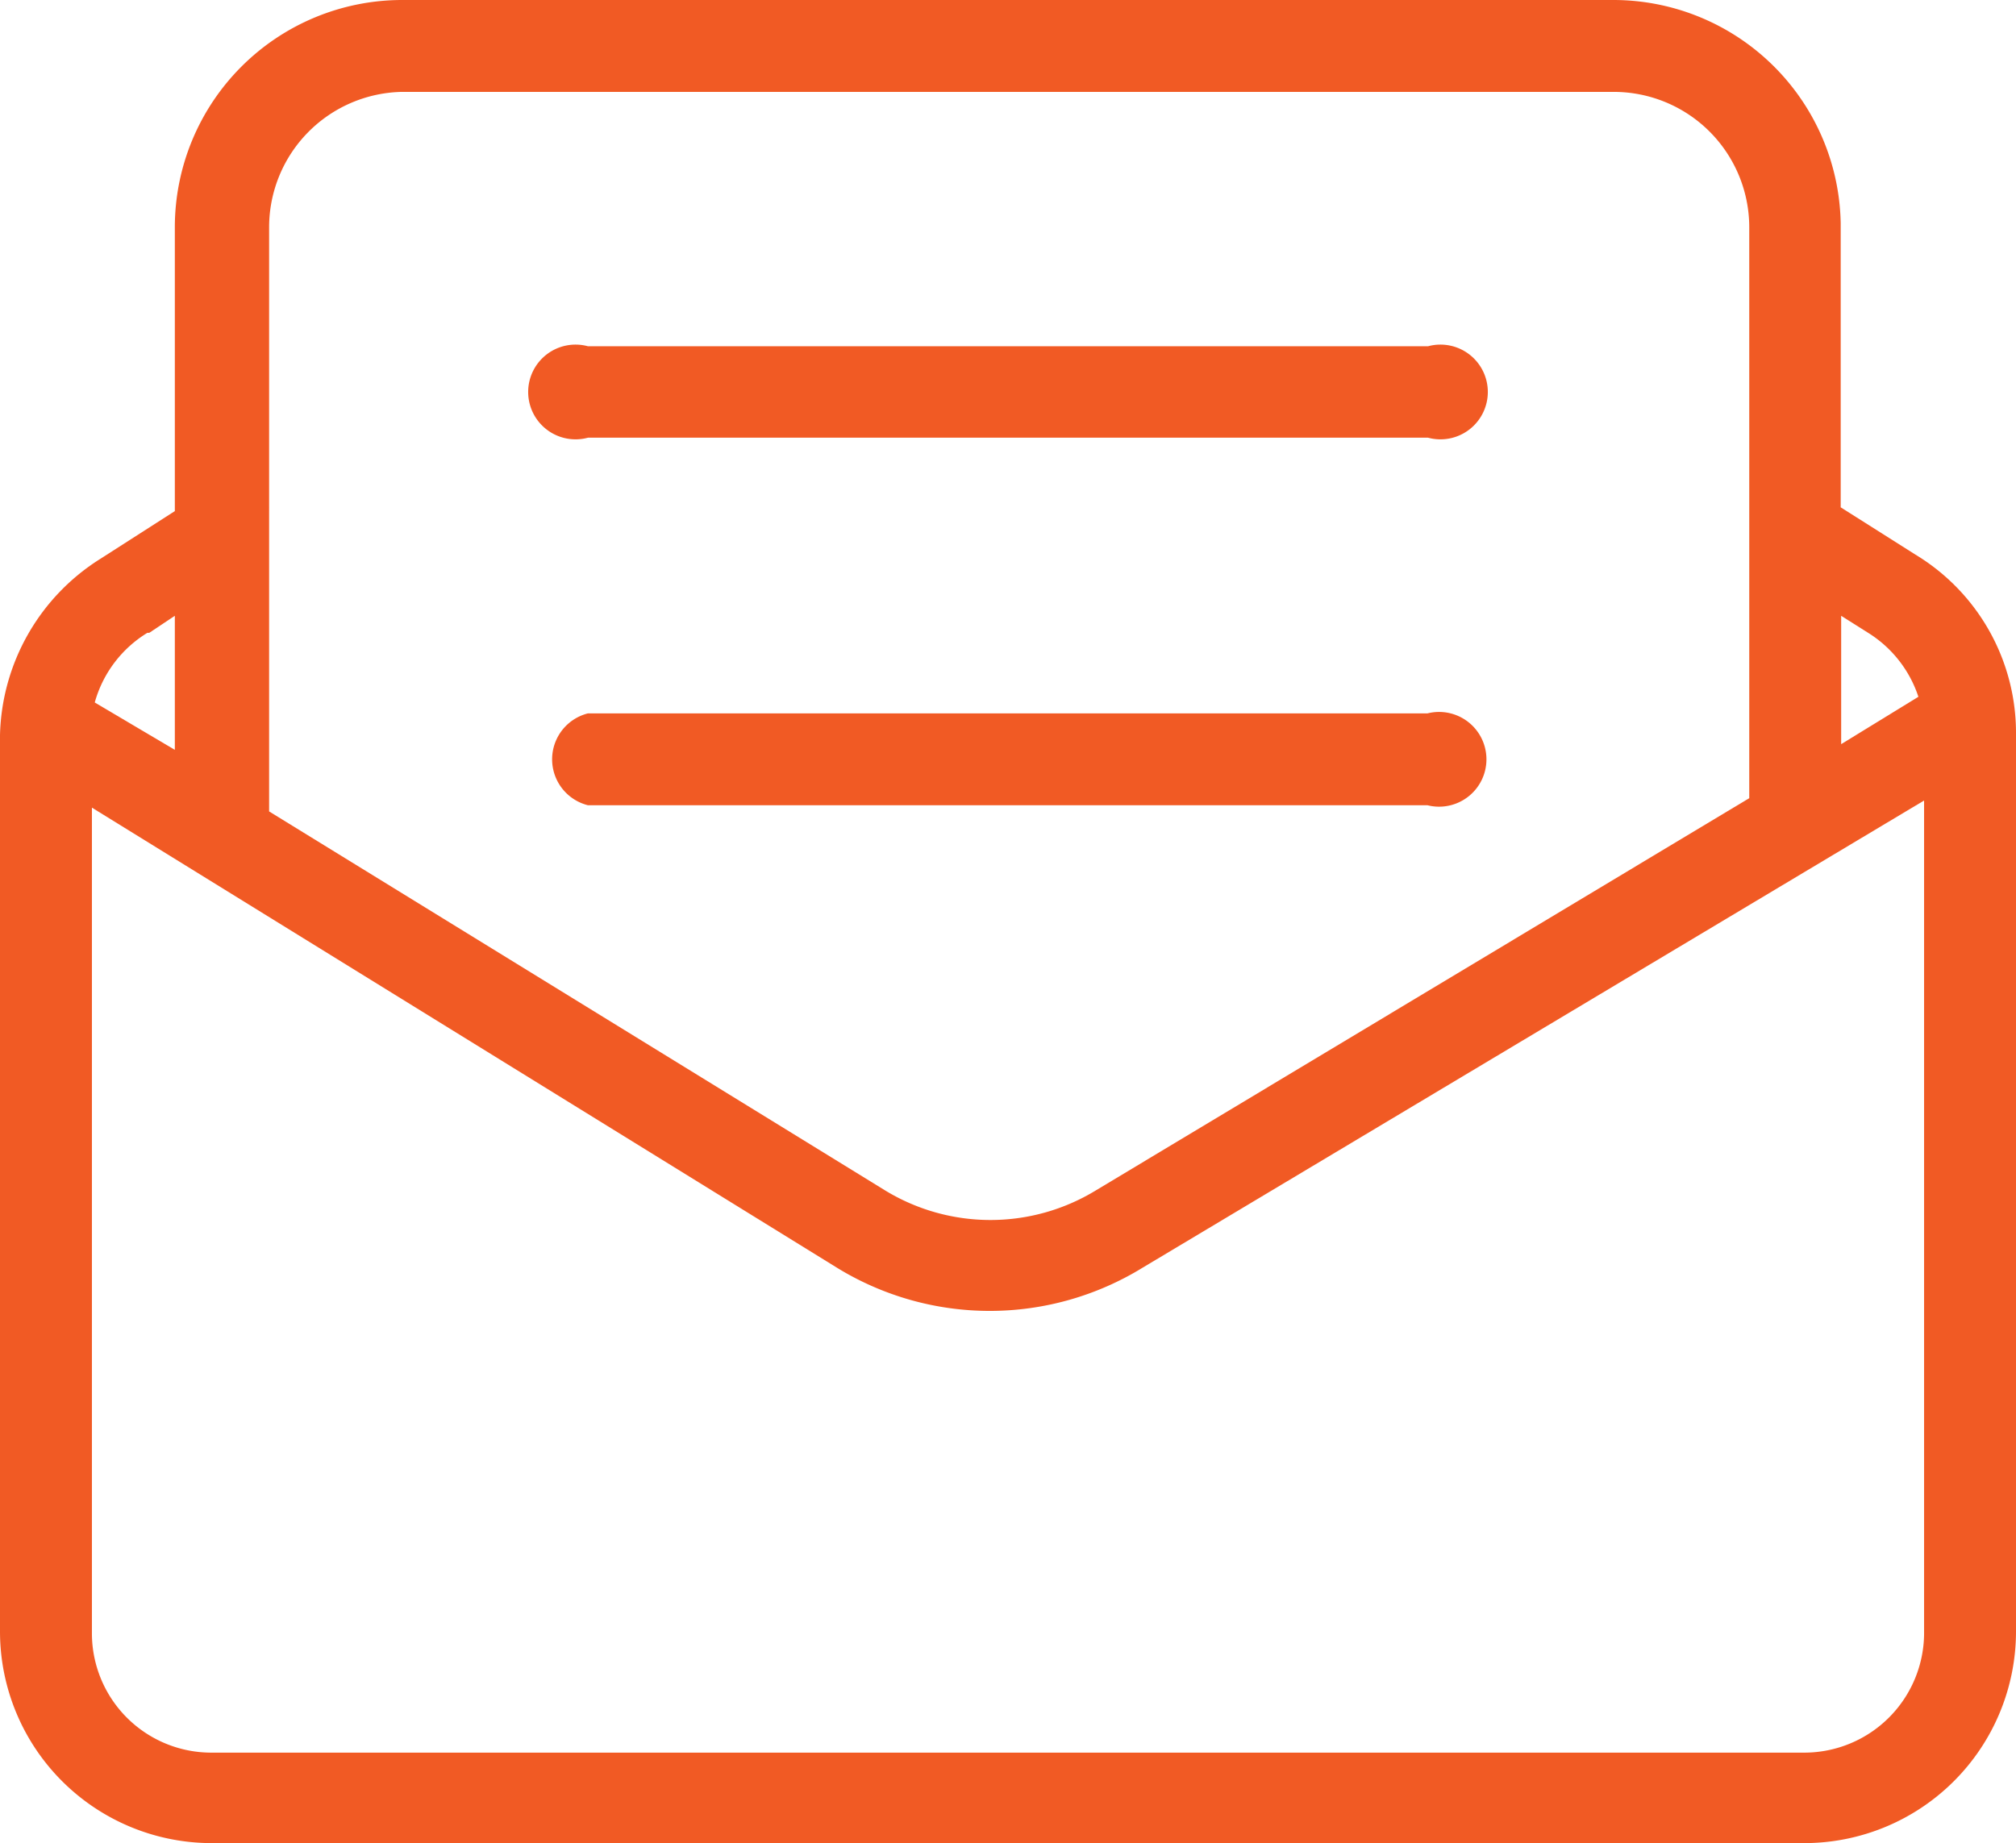 <svg xmlns="http://www.w3.org/2000/svg" viewBox="0 0 42.55 38.91"><defs><style>.cls-1{fill:#f15a24;}</style></defs><g id="图层_2" data-name="图层 2"><g id="图层_1-2" data-name="图层 1"><path class="cls-1" d="M12.41,17H30.13a1,1,0,1,0,0-1.94H12.41a1,1,0,0,0,0,1.94Zm0-7.76H30.14a1,1,0,1,0,0-1.93H12.41a1,1,0,1,0,0,1.93Z"/><path class="cls-1" d="M40.43,11.71l-1.58-1v-6A4.8,4.8,0,0,0,34.06,0H8.48A4.8,4.8,0,0,0,3.69,4.79v6l-1.56,1A4.52,4.52,0,0,0,0,15.52V34.45a4.47,4.47,0,0,0,4.46,4.46H38.08a4.47,4.47,0,0,0,4.47-4.47V15.5a4.4,4.4,0,0,0-2.12-3.79Zm-1,1.65a2.52,2.52,0,0,1,1.06,1.35l-1.63,1V13ZM8.48,1.94H34.06a2.86,2.86,0,0,1,2.86,2.85V16.85L23.13,25.13a4.27,4.27,0,0,1-4.45,0l-13-8V4.79A2.86,2.86,0,0,1,8.48,1.94ZM3.15,13.36,3.69,13v2.83L2,14.83a2.51,2.51,0,0,1,1.11-1.47ZM38.08,37H4.46a2.52,2.52,0,0,1-2.52-2.52V17.05l15.72,9.71a6.16,6.16,0,0,0,6.46,0L40.61,16.9V34.44A2.53,2.53,0,0,1,38.08,37Z"/></g></g></svg>